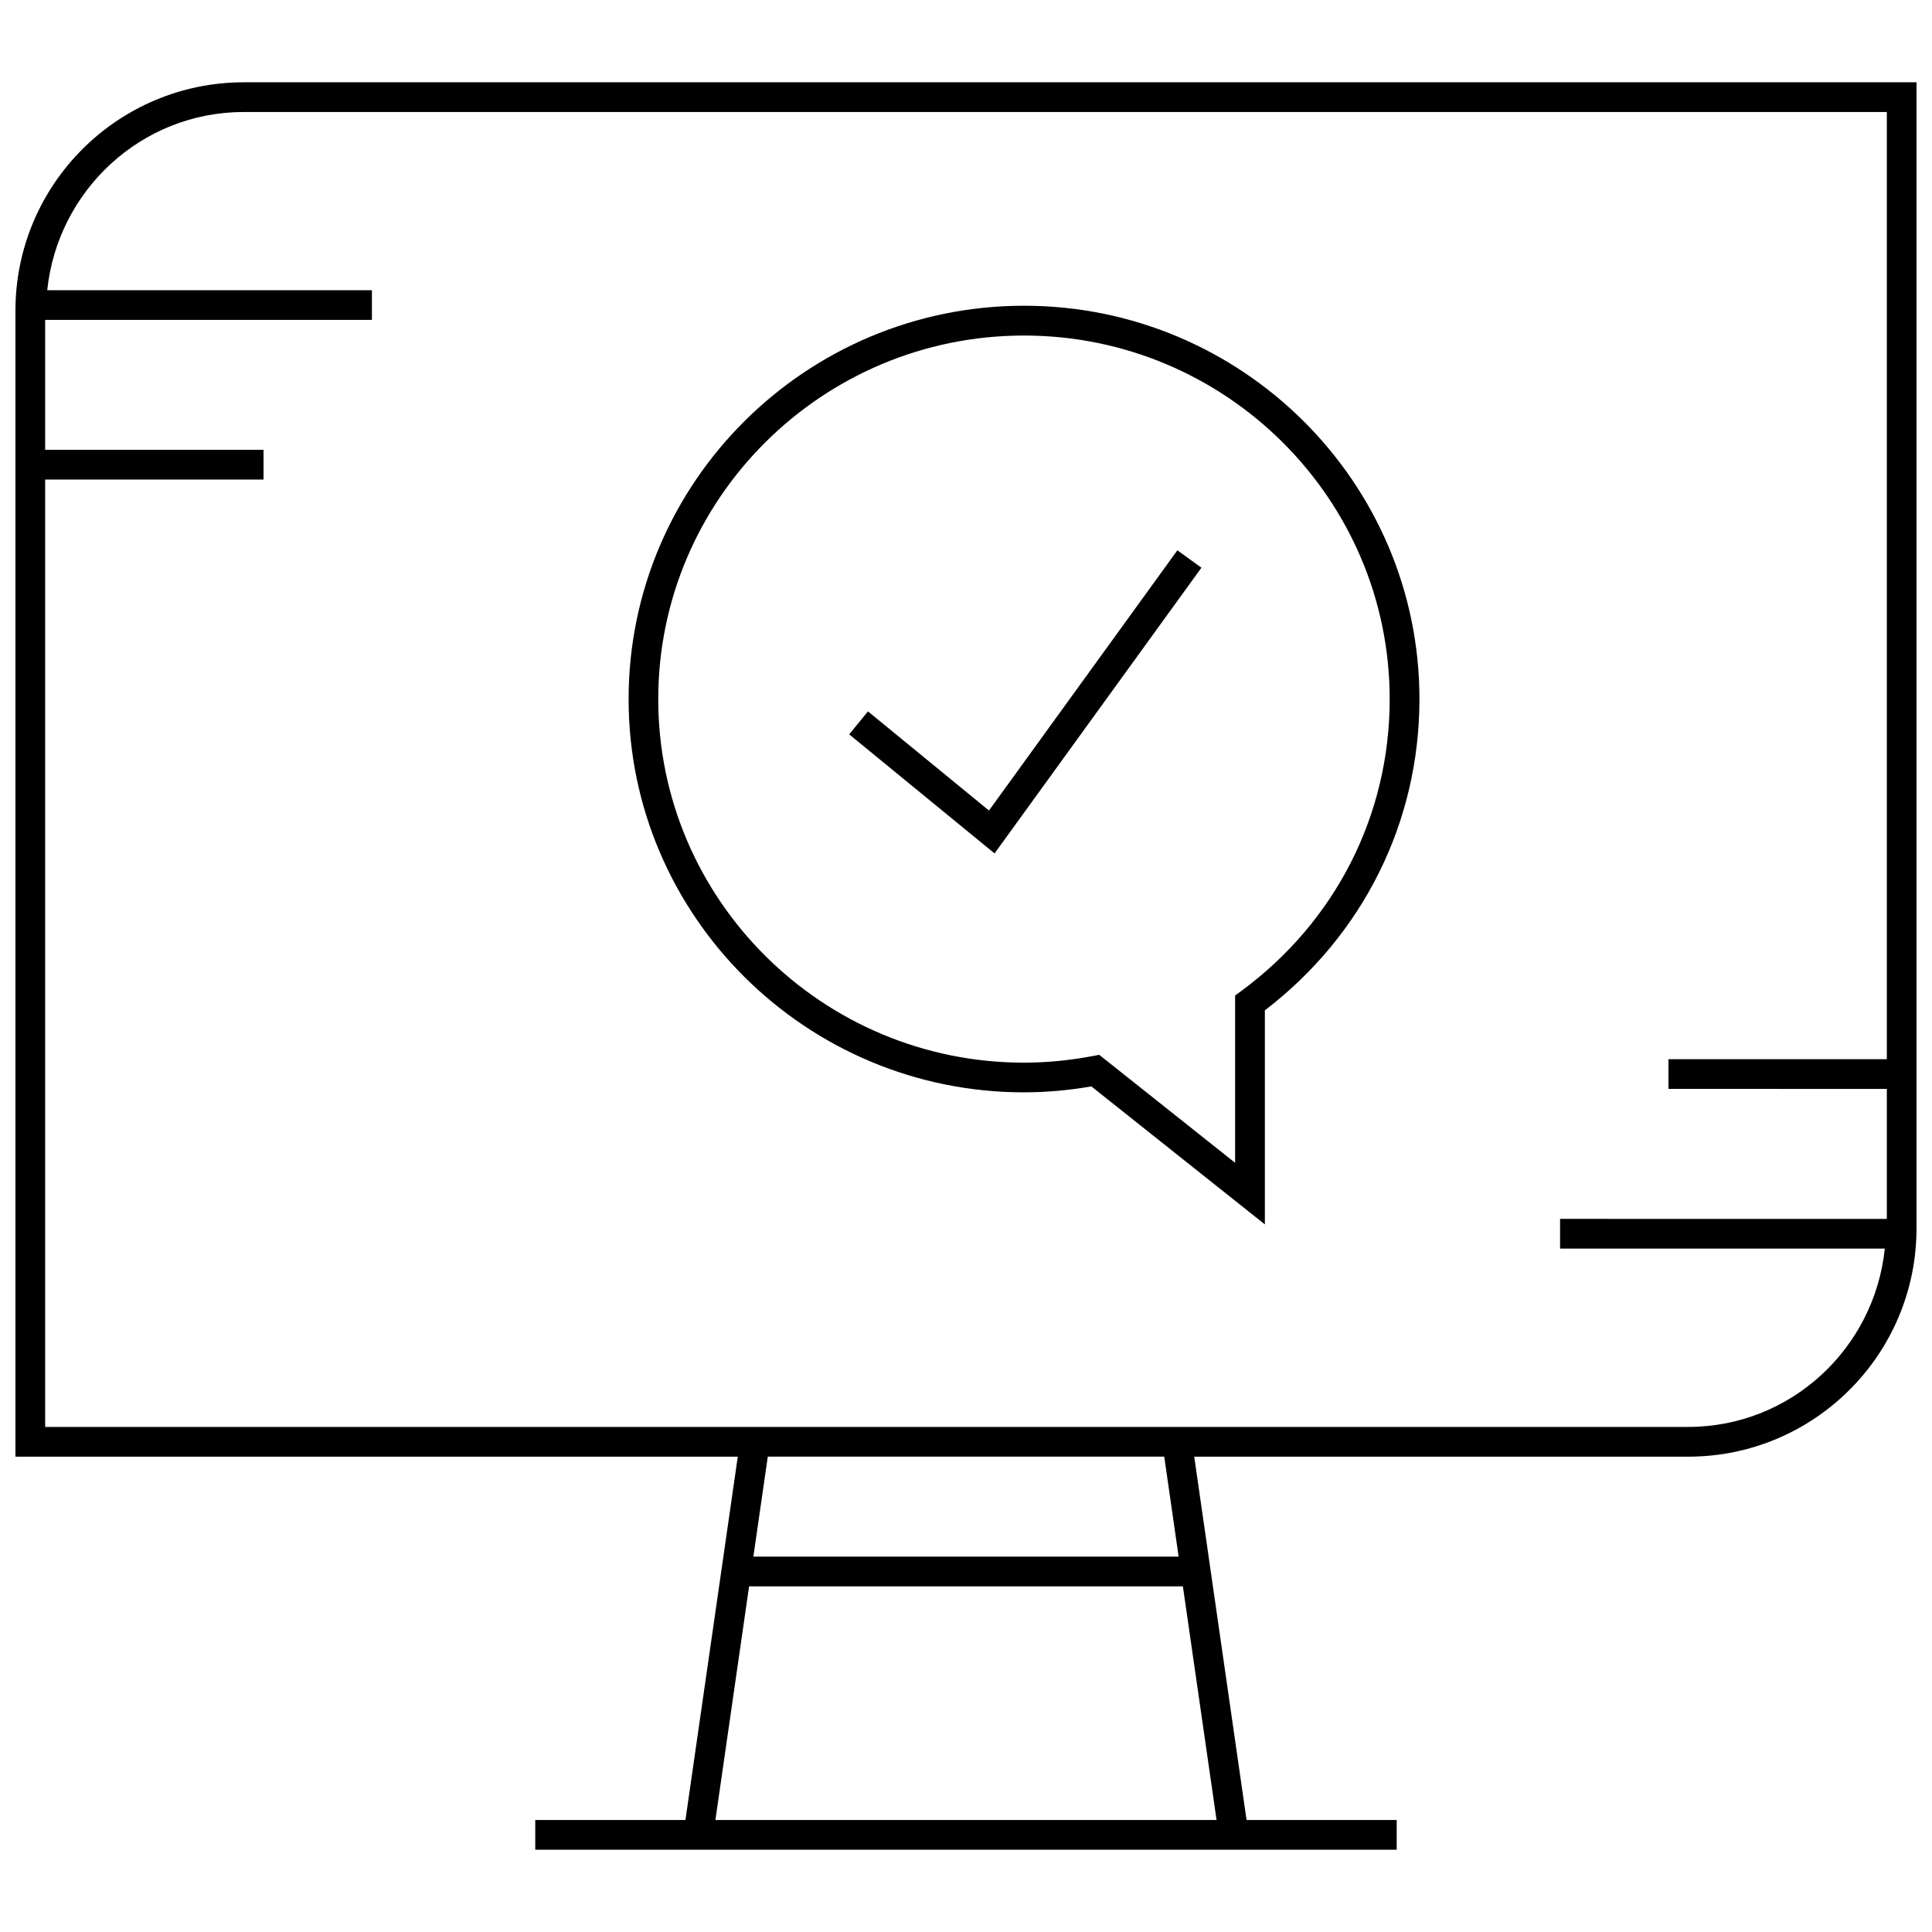 <?xml version="1.0" encoding="UTF-8"?>
<!-- Uploaded to: SVG Repo, www.svgrepo.com, Generator: SVG Repo Mixer Tools -->
<svg width="800px" height="800px" version="1.1" viewBox="144 144 512 512" xmlns="http://www.w3.org/2000/svg">
 <defs>
  <clipPath id="a">
   <path d="m148.09 165h503.81v470h-503.81z"/>
  </clipPath>
 </defs>
 <path d="m415.36 433.48c5.809 0 11.809-0.52 17.855-1.574l45.988 36.574v-56.727c26.055-19.949 40.965-49.895 40.965-82.5 0-57.465-47.012-104.23-104.79-104.23s-104.79 46.762-104.79 104.23c-0.012 57.469 47 104.23 104.78 104.23zm0-200.56c53.449 0 96.922 43.219 96.922 96.355 0 30.75-14.344 58.945-39.359 77.367l-1.605 1.18v44.336l-36.008-28.621-1.762 0.332c-6.172 1.164-12.281 1.746-18.184 1.746-53.449 0-96.922-43.219-96.922-96.336 0-53.141 43.484-96.359 96.918-96.359z"/>
 <path d="m462.39 294.45-6.375-4.613-49.926 68.961-32.07-26.277-4.973 6.094 38.523 31.551z"/>
 <g clip-path="url(#a)">
  <path d="m148.09 226.36v303.67h191.43l-13.871 96.289-39.801 0.004v7.871h228.29v-7.871h-39.785l-13.871-96.289h130.88c33.441 0 60.535-27.109 60.535-60.535v-303.69h-443.27c-33.426 0-60.535 27.113-60.535 60.551zm185.5 399.96 8.926-61.922h114.96l8.926 61.922zm122.76-69.793h-112.7l3.824-26.512h105.06zm187.68-131.83h-57.875v7.871l57.875 0.004v34.449l-86.594-0.004v7.871h86.059c-2.754 26.48-24.938 47.262-52.129 47.262l-435.4 0.004v-251.07h57.875v-7.871h-57.875v-34.434h86.594v-7.871h-86.043c2.769-26.449 24.938-47.23 52.113-47.23h435.4z"/>
 </g>
</svg>
